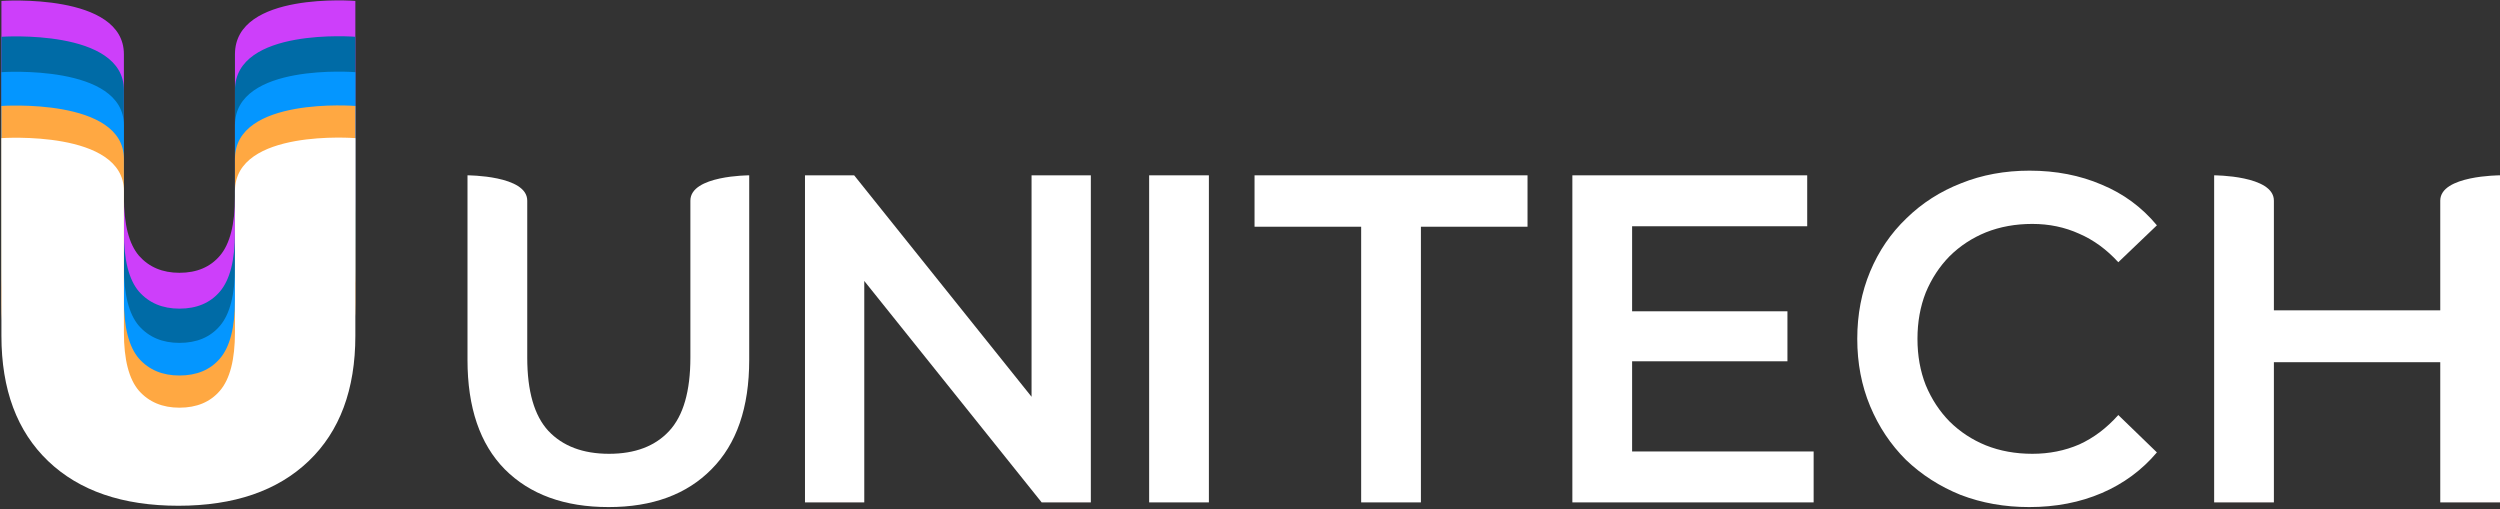 <svg width="889" height="181" viewBox="0 0 889 181" fill="none" xmlns="http://www.w3.org/2000/svg">
<rect x="0" y="0" width="889" height="181" fill="#333333" stroke="none"/>
<path d="M216.413 180.314C200.724 180.314 188.413 175.827 179.479 166.855C170.654 157.883 166.242 144.923 166.242 127.976V62.346C166.242 62.346 187.487 62.346 187.487 71.341C187.487 80.335 187.487 127.145 187.487 127.145C187.487 139.108 189.993 147.803 195.004 153.231C200.125 158.659 207.315 161.372 216.576 161.372C225.837 161.372 232.973 158.659 237.985 153.231C242.996 147.803 245.502 139.108 245.502 127.145C245.502 127.145 245.502 80.335 245.502 71.341C245.502 62.346 266.42 62.346 266.42 62.346V127.976C266.42 144.923 261.953 157.883 253.02 166.855C244.195 175.827 231.992 180.314 216.413 180.314Z" fill="white"/>
<path d="M286.253 178.652V62.346H303.74L375.482 151.902H366.821V62.346H387.903V178.652H370.416L298.673 89.097H307.335V178.652H286.253Z" fill="white"/>
<path d="M408.636 178.652V62.346H429.881V178.652H408.636Z" fill="white"/>
<path d="M484.029 178.652V80.623H446.115V62.346H543.188V80.623H505.274V178.652H484.029Z" fill="white"/>
<path d="M578.743 110.696H635.614V128.474H578.743V110.696ZM580.377 160.542H644.929V178.652H559.132V62.346H642.642V80.457H580.377V160.542Z" fill="white"/>
<path d="M721.562 180.314C712.846 180.314 704.73 178.874 697.212 175.994C689.804 173.003 683.321 168.849 677.765 163.532C672.317 158.105 668.068 151.736 665.018 144.425C661.967 137.114 660.442 129.139 660.442 120.499C660.442 111.859 661.967 103.884 665.018 96.573C668.068 89.263 672.372 82.949 677.928 77.632C683.485 72.204 689.967 68.051 697.376 65.171C704.784 62.18 712.901 60.685 721.726 60.685C731.095 60.685 739.648 62.346 747.383 65.669C755.119 68.882 761.655 73.7 766.994 80.124L753.266 93.25C749.126 88.709 744.496 85.33 739.375 83.115C734.255 80.789 728.698 79.626 722.706 79.626C716.714 79.626 711.212 80.623 706.2 82.617C701.298 84.61 696.994 87.435 693.29 91.09C689.695 94.746 686.862 99.066 684.792 104.05C682.831 109.035 681.85 114.518 681.85 120.499C681.85 126.481 682.831 131.964 684.792 136.948C686.862 141.933 689.695 146.253 693.29 149.908C696.994 153.563 701.298 156.388 706.2 158.382C711.212 160.375 716.714 161.372 722.706 161.372C728.698 161.372 734.255 160.265 739.375 158.049C744.496 155.723 749.126 152.234 753.266 147.582L766.994 160.874C761.655 167.188 755.119 172.006 747.383 175.329C739.648 178.652 731.041 180.314 721.562 180.314Z" fill="white"/>
<path d="M867.755 71.341C867.755 62.346 889 62.346 889 62.346V178.652H867.755C867.755 178.652 867.755 80.335 867.755 71.341ZM808.595 178.652H787.35V62.346C787.35 62.346 808.595 62.346 808.595 71.341C808.595 80.335 808.595 178.652 808.595 178.652ZM869.389 128.807H806.798V110.364H869.389V128.807Z" fill="white"/>
<path d="M63.436 132.177C43.628 132.177 28.188 126.837 17.115 116.156C6.042 105.476 0.506 90.498 0.506 71.224V0.328C0.506 0.328 44.058 -2.689 44.058 19.286C44.058 41.261 44.058 69.935 44.058 69.935C44.058 79.756 45.842 86.754 49.41 90.928C52.978 94.979 57.776 97.005 63.805 97.005C69.956 97.005 74.754 94.979 78.199 90.928C81.767 86.754 83.551 79.756 83.551 69.935V19.286C83.551 -3.119 126.365 0.328 126.365 0.328V71.224C126.365 90.498 120.829 105.476 109.756 116.156C98.684 126.837 83.243 132.177 63.436 132.177Z" fill="#CD3FFA"/>
<path d="M63.436 144.925C43.628 144.925 28.188 139.585 17.115 128.905C6.042 118.224 0.506 103.247 0.506 83.973V13.076C0.506 13.076 44.058 10.06 44.058 32.035C44.058 54.01 44.058 82.684 44.058 82.684C44.058 92.505 45.842 99.502 49.41 103.676C52.978 107.728 57.776 109.753 63.805 109.753C69.956 109.753 74.754 107.728 78.199 103.676C81.767 99.502 83.551 92.505 83.551 82.684V32.035C83.551 9.629 126.365 13.076 126.365 13.076V83.973C126.365 103.247 120.829 118.224 109.756 128.905C98.684 139.585 83.243 144.925 63.436 144.925Z" fill="#006BA6"/>
<path d="M63.436 156.951C43.628 156.951 28.188 151.634 17.115 140.999C6.042 130.364 0.506 115.45 0.506 96.258V25.663C0.506 25.663 44.058 22.66 44.058 44.541C44.058 66.423 44.058 94.975 44.058 94.975C44.058 104.754 45.842 111.722 49.41 115.878C52.978 119.912 57.776 121.929 63.805 121.929C69.956 121.929 74.754 119.912 78.199 115.878C81.767 111.722 83.551 104.754 83.551 94.975V44.541C83.551 22.231 126.365 25.663 126.365 25.663V96.258C126.365 115.45 120.829 130.364 109.756 140.999C98.684 151.634 83.243 156.951 63.436 156.951Z" fill="#0496FF"/>
<path d="M63.436 168.403C43.628 168.403 28.188 163.108 17.115 152.519C6.042 141.929 0.506 127.079 0.506 107.969V37.676C0.506 37.676 44.058 34.685 44.058 56.473C44.058 78.261 44.058 106.691 44.058 106.691C44.058 116.429 45.842 123.367 49.41 127.505C52.978 131.522 57.776 133.53 63.805 133.53C69.956 133.53 74.754 131.522 78.199 127.505C81.767 123.367 83.551 116.429 83.551 106.691V56.473C83.551 34.258 126.365 37.676 126.365 37.676V107.969C126.365 127.079 120.829 141.929 109.756 152.519C98.684 163.108 83.243 168.403 63.436 168.403Z" fill="#FFA842"/>
<path d="M63.436 179.845C43.628 179.845 28.188 174.55 17.115 163.96C6.042 153.371 0.506 138.521 0.506 119.411V49.117C0.506 49.117 44.058 46.127 44.058 67.915C44.058 89.703 44.058 118.133 44.058 118.133C44.058 127.87 45.842 134.808 49.41 138.947C52.978 142.964 57.776 144.972 63.805 144.972C69.956 144.972 74.754 142.964 78.199 138.947C81.767 134.808 83.551 127.87 83.551 118.133V67.915C83.551 45.7 126.365 49.117 126.365 49.117V119.411C126.365 138.521 120.829 153.371 109.756 163.96C98.684 174.55 83.243 179.845 63.436 179.845Z" fill="white"/>
</svg>
